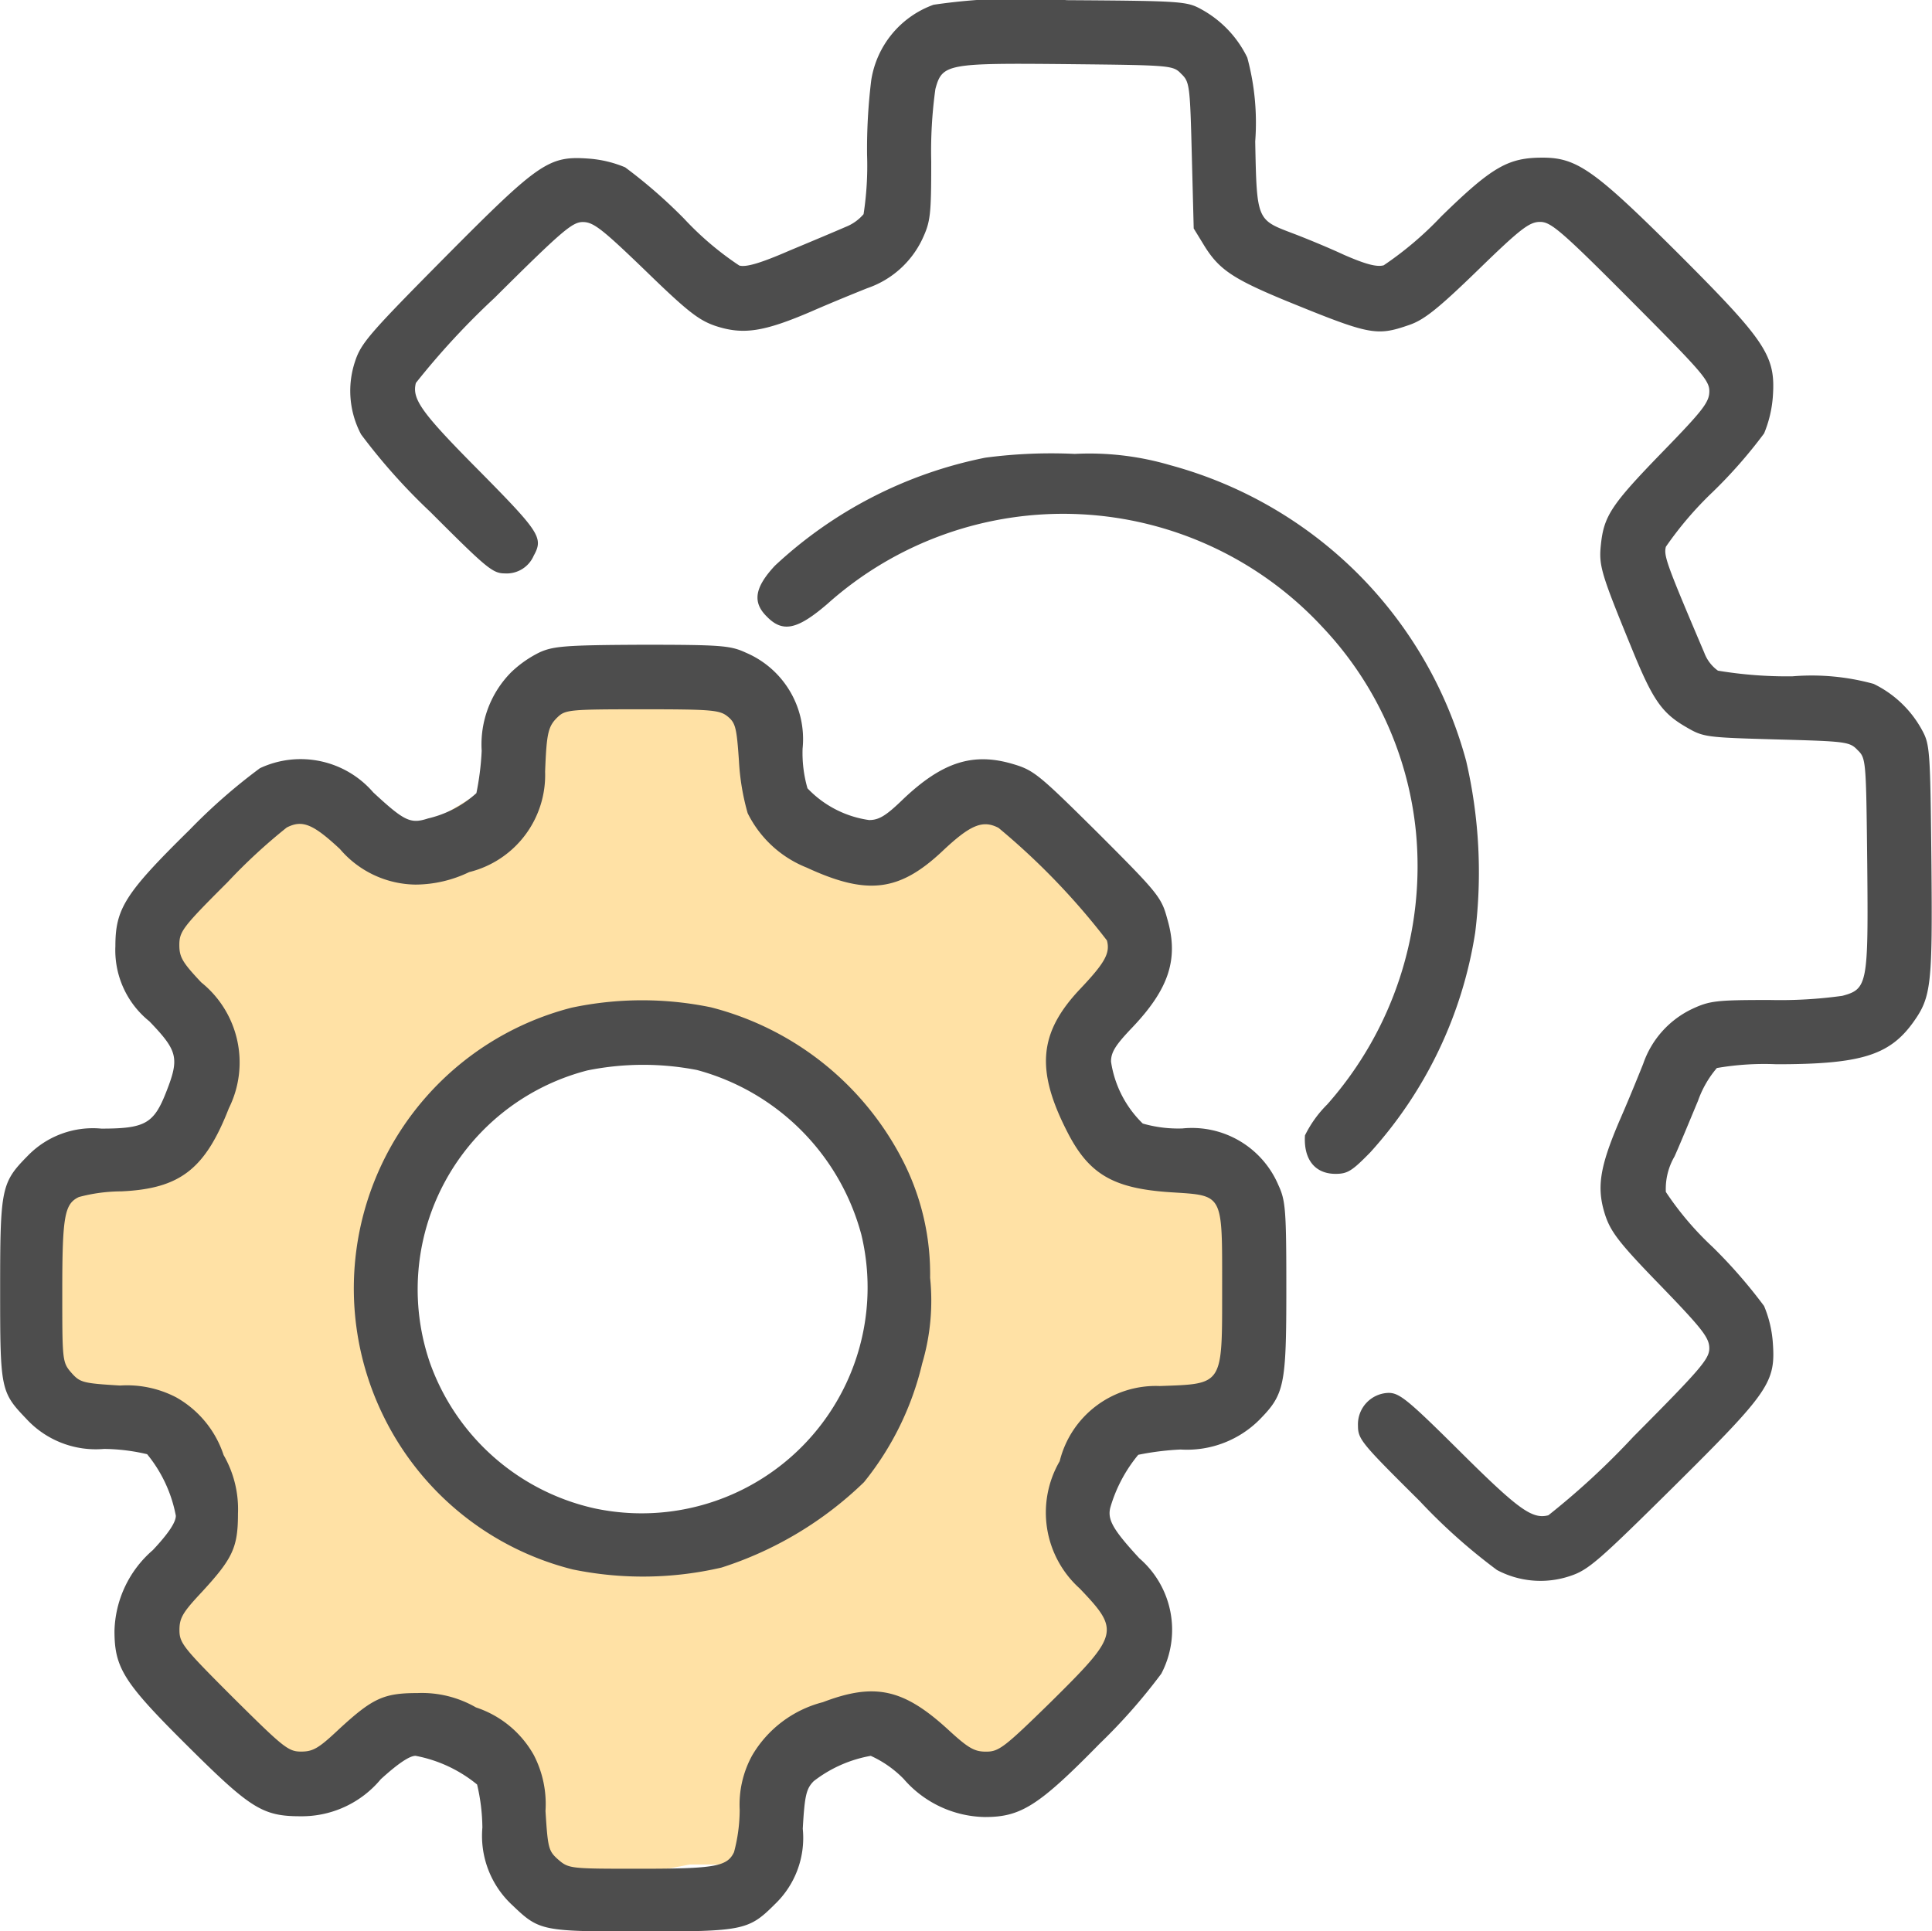 <svg xmlns="http://www.w3.org/2000/svg" width="55.255" height="55.241" viewBox="0 0 55.255 55.241">
  <g id="settings" transform="translate(-0.5 511.758)">
    <path id="Path_6753" data-name="Path 6753" d="M109.914-511.622a2.741,2.741,0,0,0-1.783,2.161,16.168,16.168,0,0,0-.119,2.129,9.1,9.1,0,0,1-.1,1.7,1.305,1.305,0,0,1-.519.367c-.227.1-.94.4-1.588.67-.843.367-1.253.486-1.448.432a8.8,8.8,0,0,1-1.578-1.34,14.516,14.516,0,0,0-1.686-1.469,3.323,3.323,0,0,0-1.026-.248c-1.156-.086-1.415.086-4.127,2.82-2.15,2.172-2.4,2.453-2.572,2.982a2.653,2.653,0,0,0,.173,2.085,17.141,17.141,0,0,0,1.977,2.215c1.6,1.6,1.783,1.761,2.129,1.761a.843.843,0,0,0,.832-.508c.281-.508.173-.67-1.534-2.4-1.675-1.686-1.956-2.075-1.837-2.539a21.872,21.872,0,0,1,2.247-2.431c1.934-1.923,2.226-2.172,2.528-2.172s.551.195,1.794,1.394c1.2,1.167,1.523,1.415,2,1.578.789.259,1.372.173,2.734-.411.616-.27,1.34-.562,1.61-.67a2.71,2.71,0,0,0,1.567-1.394c.238-.508.259-.692.259-2.226a12.872,12.872,0,0,1,.119-2.075c.194-.724.335-.746,3.771-.713,2.982.032,3.025.032,3.263.281.238.227.249.335.3,2.334l.054,2.085.324.529c.411.648.81.918,2.3,1.534,2.409.983,2.593,1.026,3.533.7.421-.141.821-.454,1.967-1.567,1.232-1.2,1.48-1.383,1.783-1.383s.594.238,2.593,2.247,2.247,2.28,2.247,2.593-.173.54-1.329,1.729c-1.469,1.513-1.686,1.837-1.772,2.658-.065.605,0,.821.886,2.982.594,1.459.854,1.837,1.545,2.237.5.292.551.3,2.582.357,1.988.054,2.1.065,2.323.3.248.238.248.281.281,3.263.032,3.436.011,3.577-.713,3.771a12.881,12.881,0,0,1-2.075.119c-1.534,0-1.718.022-2.226.259a2.71,2.71,0,0,0-1.394,1.567c-.108.27-.4.994-.67,1.61-.583,1.361-.67,1.945-.411,2.734.162.475.411.8,1.578,2,1.2,1.242,1.394,1.491,1.394,1.794s-.249.594-2.172,2.528a21.882,21.882,0,0,1-2.431,2.247c-.465.119-.854-.162-2.539-1.837-1.469-1.459-1.718-1.664-2.031-1.664a.9.9,0,0,0-.875.94c0,.389.108.508,1.761,2.15a16.53,16.53,0,0,0,2.215,1.977,2.653,2.653,0,0,0,2.085.173c.529-.173.81-.421,2.982-2.571,2.734-2.712,2.907-2.971,2.82-4.128a3.318,3.318,0,0,0-.249-1.026,14.52,14.52,0,0,0-1.469-1.686,8.809,8.809,0,0,1-1.34-1.577,1.844,1.844,0,0,1,.249-1.016c.184-.411.475-1.124.67-1.588a2.949,2.949,0,0,1,.54-.94,7.969,7.969,0,0,1,1.707-.108c2.388,0,3.22-.248,3.9-1.188.529-.735.562-1.059.529-4.646-.032-3.144-.043-3.317-.27-3.728a3.126,3.126,0,0,0-1.383-1.318,6.664,6.664,0,0,0-2.323-.216,12.121,12.121,0,0,1-2.129-.162,1.1,1.1,0,0,1-.389-.508c-1.08-2.539-1.167-2.777-1.1-3.036a10.078,10.078,0,0,1,1.34-1.567,13.822,13.822,0,0,0,1.469-1.675,3.394,3.394,0,0,0,.249-1.037c.086-1.178-.173-1.578-2.712-4.117-2.377-2.366-2.885-2.734-3.868-2.734s-1.437.249-2.907,1.686a9.8,9.8,0,0,1-1.642,1.394c-.205.054-.519-.032-1.135-.3-.465-.216-1.124-.486-1.469-.616-1.026-.389-1.026-.367-1.07-2.626a7.135,7.135,0,0,0-.227-2.4,3.126,3.126,0,0,0-1.318-1.383c-.411-.227-.573-.238-3.836-.259A17.174,17.174,0,0,0,109.914-511.622Z" transform="translate(-82.714 0)" fill="#4d4d4d"/>
    <path id="Path_6754" data-name="Path 6754" d="M207.506-391.545a12.364,12.364,0,0,0-6.018,3.09c-.583.627-.648,1.048-.227,1.459.454.465.875.367,1.729-.367a10.109,10.109,0,0,1,14.154.659,9.942,9.942,0,0,1,2.68,5.889,10.279,10.279,0,0,1-2.539,7.769,3.3,3.3,0,0,0-.637.886c-.043.681.281,1.1.875,1.1.346,0,.475-.086.994-.616a12.144,12.144,0,0,0,3-6.289,14.1,14.1,0,0,0-.259-4.905,12,12,0,0,0-3.1-5.359,12.041,12.041,0,0,0-5.359-3.1,8.183,8.183,0,0,0-2.734-.324A14.362,14.362,0,0,0,207.506-391.545Z" transform="translate(-178.826 -107.122)" fill="#4d4d4d"/>
    <path id="Subtraction_13" data-name="Subtraction 13" d="M14.254,34V31.421l-1.481-1.8H10.235l-2.669,1.8-2.711-1.8L2.593,26.637l2.263-3.7L4.014,20.79,0,19.8V13.072H2.593l2.263-3.057L2.593,6.937,7.566,2.388l2.669,1.555,2.538-1.555L14.254,0h5.228l2.181,2.388,1.869,1.555,3.078-1.555L31.3,6.053V8.009l-1.518,2.006L31.3,13.072h3.214V19.8l-1.258.994H31.3l-1.518,2.147,1.518,3.7-4.69,4.785-1.84-1.8H21.663l-1.334,3.531H18.6L14.256,34ZM17.112,8.794A7.983,7.983,0,1,0,25.1,16.776,7.992,7.992,0,0,0,17.112,8.794Z" transform="translate(1.627 -491.585)" fill="#ffe1a5"/>
    <path id="Path_6755" data-name="Path 6755" d="M15.94-340.795a3.216,3.216,0,0,0-.821.573,2.933,2.933,0,0,0-.843,2.247,7.926,7.926,0,0,1-.151,1.21,3.1,3.1,0,0,1-1.383.724c-.5.162-.67.086-1.567-.745a2.742,2.742,0,0,0-3.241-.692,16.358,16.358,0,0,0-2.01,1.761C4.076-333.9,3.8-333.458,3.8-332.388a2.607,2.607,0,0,0,.972,2.15c.81.843.864,1.048.486,2.01-.357.918-.605,1.059-1.858,1.059a2.594,2.594,0,0,0-2.107.778c-.756.767-.789.918-.789,3.814,0,2.863.011,2.939.746,3.706a2.7,2.7,0,0,0,2.226.864,5.561,5.561,0,0,1,1.232.151,3.924,3.924,0,0,1,.821,1.761c0,.184-.205.5-.659.983A3.155,3.155,0,0,0,3.774-312.8c0,1.059.27,1.48,2.064,3.263C7.653-307.732,8-307.5,9.09-307.5a2.938,2.938,0,0,0,2.3-1.059c.486-.443.821-.67.994-.67a3.923,3.923,0,0,1,1.761.821,5.562,5.562,0,0,1,.151,1.232,2.7,2.7,0,0,0,.864,2.226c.767.735.843.746,3.706.746,2.885,0,3.047-.032,3.793-.778a2.621,2.621,0,0,0,.8-2.161c.054-.951.1-1.145.313-1.361a3.708,3.708,0,0,1,1.632-.724,3.121,3.121,0,0,1,.94.659,3.139,3.139,0,0,0,2.323,1.091c1.026,0,1.534-.313,3.285-2.1a16.358,16.358,0,0,0,1.761-2,2.7,2.7,0,0,0-.627-3.3c-.746-.81-.918-1.1-.832-1.448a4.191,4.191,0,0,1,.8-1.513,7.939,7.939,0,0,1,1.21-.151,2.933,2.933,0,0,0,2.247-.843c.724-.735.778-.973.778-3.749,0-2.269-.022-2.528-.227-2.971a2.686,2.686,0,0,0-2.744-1.621,3.655,3.655,0,0,1-1.135-.14,3.1,3.1,0,0,1-.908-1.772c0-.27.13-.475.605-.972,1.059-1.113,1.34-1.977,1-3.123-.162-.605-.27-.735-1.977-2.442-1.7-1.686-1.837-1.8-2.442-1.977-1.135-.335-2.01-.054-3.123,1-.5.486-.7.605-.983.605a3.009,3.009,0,0,1-1.761-.908,3.656,3.656,0,0,1-.14-1.134,2.687,2.687,0,0,0-1.621-2.745c-.443-.205-.7-.227-2.971-.227C16.675-341,16.329-340.968,15.94-340.795Zm5.37,1.837c.227.184.259.324.324,1.275a6.751,6.751,0,0,0,.249,1.491,3.2,3.2,0,0,0,1.686,1.556c1.729.8,2.647.692,3.879-.465.8-.756,1.156-.908,1.61-.67a20.061,20.061,0,0,1,3.1,3.22c.1.367-.065.648-.778,1.4-1.167,1.242-1.264,2.3-.357,4.073.616,1.21,1.307,1.621,2.95,1.729,1.534.1,1.48,0,1.48,2.755,0,2.788.043,2.723-1.783,2.788a2.832,2.832,0,0,0-2.863,2.15,2.921,2.921,0,0,0,.573,3.641c1.156,1.21,1.124,1.318-.832,3.252-1.329,1.3-1.48,1.415-1.848,1.415-.335,0-.508-.1-1.091-.637-1.275-1.167-2.1-1.34-3.576-.778a3.294,3.294,0,0,0-2.021,1.523,2.925,2.925,0,0,0-.357,1.556,4.73,4.73,0,0,1-.162,1.21c-.194.411-.54.475-2.68.475-2,0-2.042,0-2.345-.259-.281-.249-.3-.324-.367-1.394a3.044,3.044,0,0,0-.335-1.6,2.953,2.953,0,0,0-1.653-1.361,3.1,3.1,0,0,0-1.675-.411c-.972,0-1.286.151-2.247,1.037-.573.54-.735.637-1.08.637-.367,0-.508-.119-1.934-1.534-1.437-1.437-1.545-1.567-1.545-1.945,0-.346.1-.508.637-1.081.886-.962,1.037-1.275,1.037-2.247a3.1,3.1,0,0,0-.411-1.675,2.953,2.953,0,0,0-1.361-1.653,3.043,3.043,0,0,0-1.6-.335c-1.07-.065-1.145-.086-1.394-.367-.259-.3-.259-.346-.259-2.345,0-2.139.065-2.485.475-2.68a4.728,4.728,0,0,1,1.21-.162c1.686-.076,2.4-.637,3.079-2.377a2.938,2.938,0,0,0-.789-3.6c-.54-.573-.627-.724-.627-1.07,0-.389.1-.519,1.383-1.8A15.993,15.993,0,0,1,8.7-335.781c.443-.227.746-.108,1.523.616a2.885,2.885,0,0,0,2.161,1.016,3.561,3.561,0,0,0,1.534-.357,2.86,2.86,0,0,0,2.172-2.874c.043-1.113.086-1.3.367-1.567.216-.205.378-.216,2.42-.216C20.857-339.163,21.083-339.142,21.31-338.958Z" transform="translate(0 -152.307)" fill="#4d4d4d"/>
    <path id="Path_6756" data-name="Path 6756" d="M100.36-246.751A8.29,8.29,0,0,0,95-235.027a8.263,8.263,0,0,0,5.392,4.344,9.941,9.941,0,0,0,4.257-.054,10.408,10.408,0,0,0,4.073-2.442,8.5,8.5,0,0,0,1.664-3.393,6.346,6.346,0,0,0,.227-2.453,7.121,7.121,0,0,0-.724-3.241,8.54,8.54,0,0,0-5.543-4.495A9.721,9.721,0,0,0,100.36-246.751Zm3.587,1.783a6.657,6.657,0,0,1,4.7,4.711,6.462,6.462,0,0,1-7.65,7.823,6.5,6.5,0,0,1-4.689-4.16,6.466,6.466,0,0,1,4.506-8.363A8.05,8.05,0,0,1,103.947-244.968Z" transform="translate(-83.512 -236.184)" fill="#4d4d4d"/>
  </g>
</svg>
